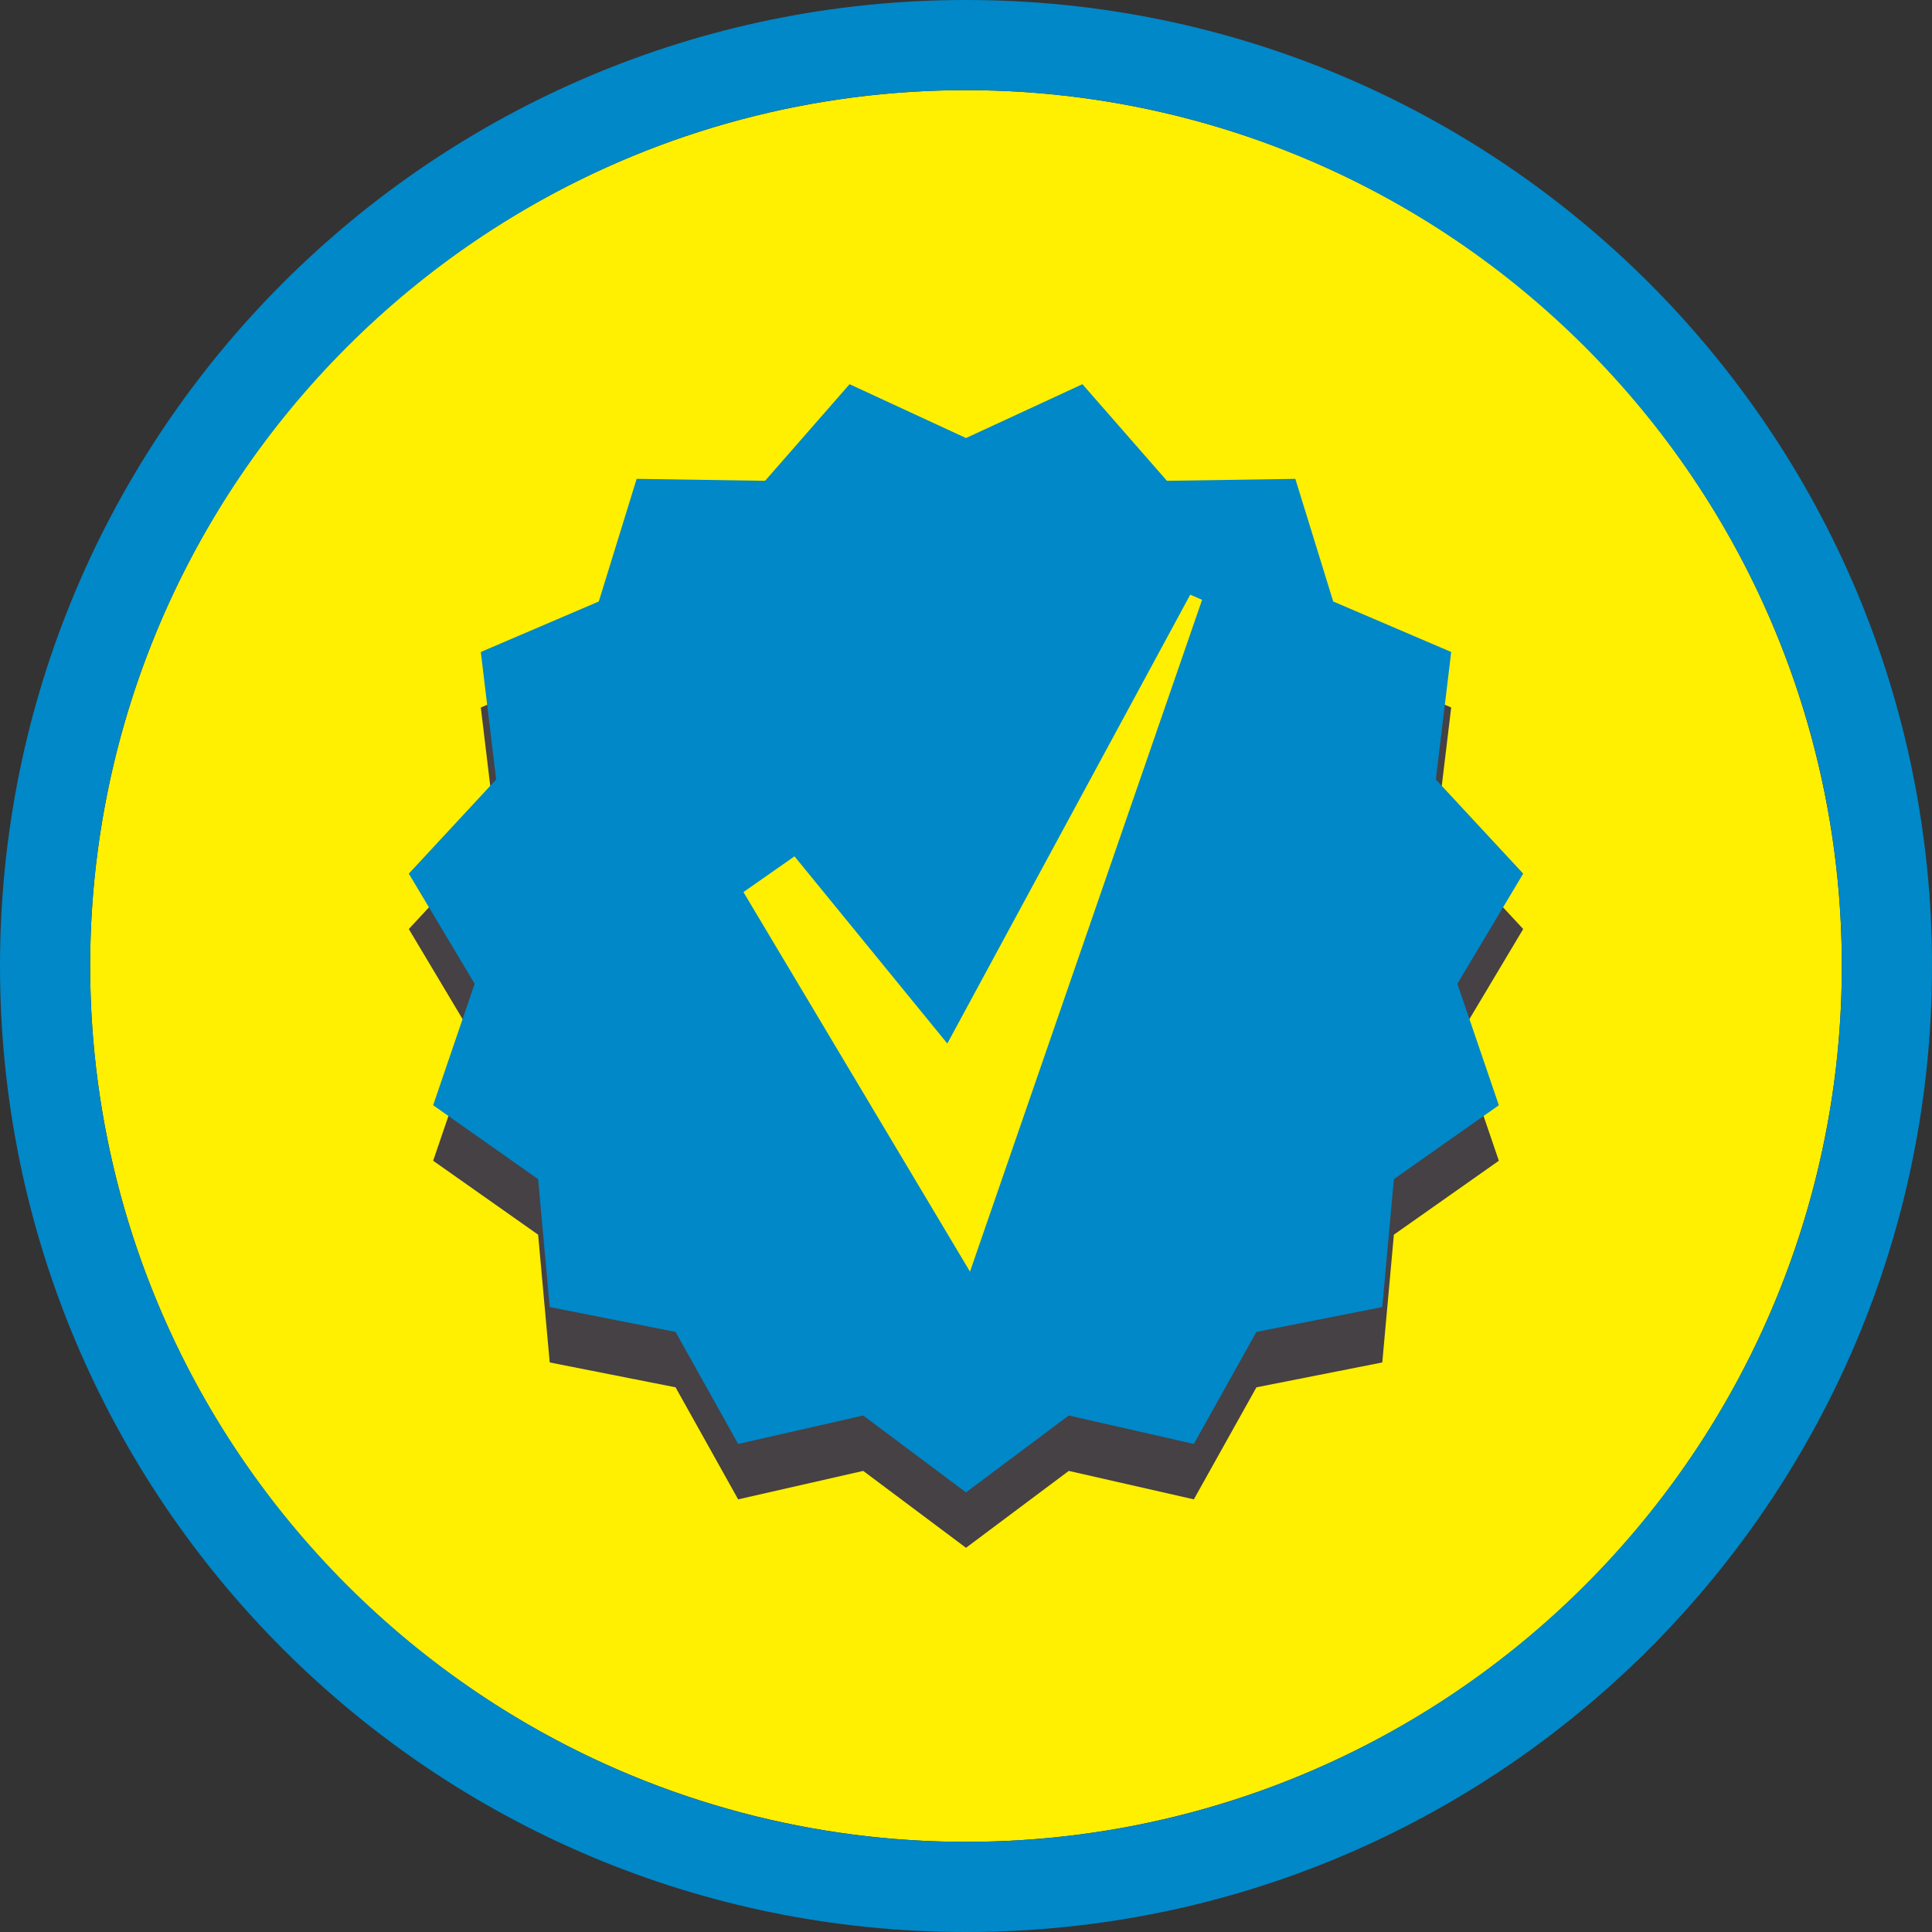 <?xml version="1.0" encoding="UTF-8"?><svg id="Layer_7" xmlns="http://www.w3.org/2000/svg" viewBox="0 0 150 150"><rect x="0" y="0" width="150" height="150" fill="#333333" stroke="none"/><defs><style>.cls-1{fill:#0088c8;}.cls-2{fill:#ffef00;}.cls-3{fill:#454144;}</style></defs><circle class="cls-2" cx="75" cy="75" r="68"/><path class="cls-1" d="m75,0C33.58,0,0,33.58,0,75s33.58,75,75,75,75-33.58,75-75S116.42,0,75,0Zm0,143c-37.5,0-68-30.5-68-68S37.51,7,75,7s68,30.5,68,68-30.5,68-68,68Z"/><polygon class="cls-3" points="75 38.32 84.04 34.13 90.6 41.63 100.57 41.49 103.51 51.01 112.67 54.93 111.48 64.82 118.26 72.13 113.15 80.69 116.37 90.12 108.22 95.86 107.32 105.78 97.55 107.71 92.69 116.41 82.98 114.2 75 120.17 67.02 114.2 57.31 116.41 52.45 107.71 42.68 105.78 41.78 95.86 33.63 90.12 36.85 80.69 31.74 72.13 38.52 64.82 37.33 54.93 46.49 51.01 49.43 41.49 59.4 41.63 65.96 34.13 75 38.32"/><polygon class="cls-1" points="75 34.01 84.04 29.83 90.6 37.33 100.57 37.18 103.51 46.7 112.67 50.62 111.48 60.52 118.26 67.83 113.15 76.38 116.37 85.81 108.22 91.55 107.32 101.48 97.55 103.41 92.69 112.11 82.98 109.9 75 115.87 67.02 109.9 57.31 112.11 52.45 103.41 42.68 101.48 41.78 91.55 33.63 85.81 36.85 76.38 31.74 67.83 38.52 60.52 37.33 50.62 46.49 46.7 49.43 37.18 59.4 37.33 65.96 29.83 75 34.01"/><path class="cls-2" d="m61.68,66.48l16.1,19.72-7.43.73,22.06-40.76.92.4c-2.07,6.02-16.34,47.27-18.02,52.16-3-5.03-14.38-24.1-17.59-29.47l3.96-2.77h0Z"/></svg>